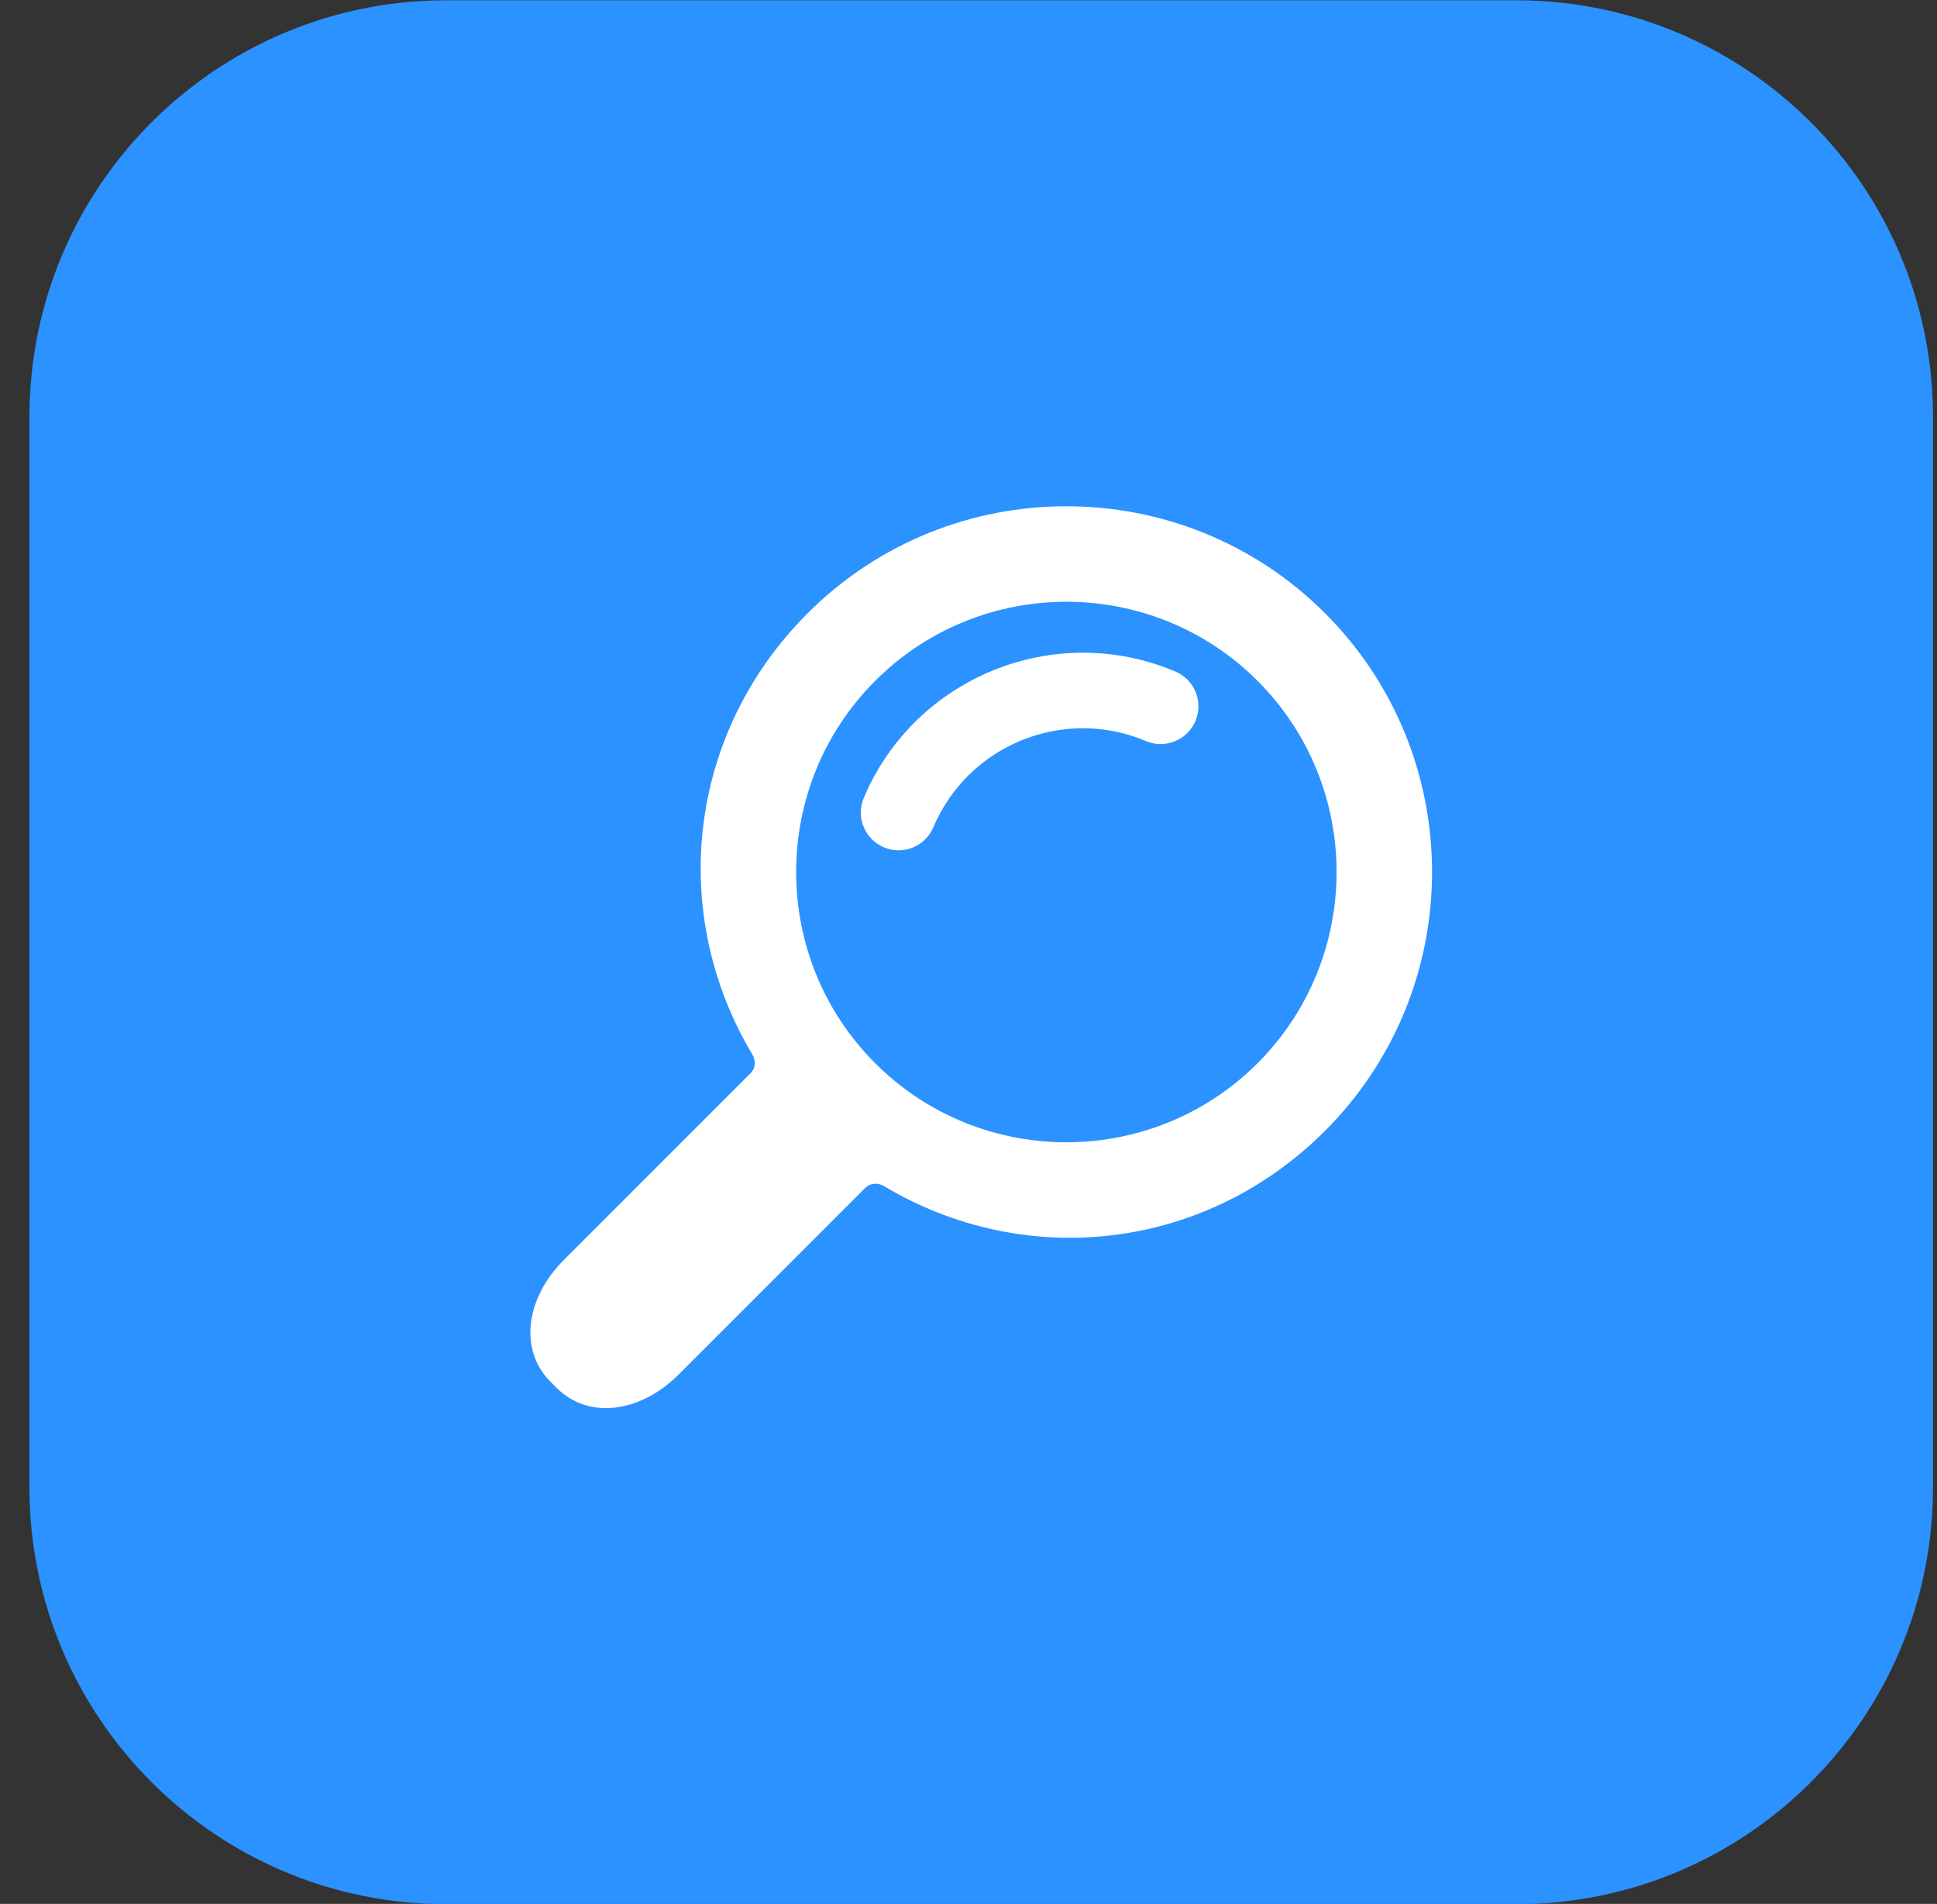 <svg width="116" height="114" viewBox="0 0 116 114" fill="none" xmlns="http://www.w3.org/2000/svg">
<rect x="0" y="0" width="116" height="114" fill="#333333" stroke="none"/>
<g id="1">
<path id="Path" fill-rule="evenodd" clip-rule="evenodd" d="M110.109 9.157C105.532 3.578 98.582 0.016 90.802 0.016H26.721C19.451 0.016 12.905 3.126 8.343 8.086C4.256 12.53 1.762 18.463 1.762 24.978V47.969V89.055C1.762 102.84 12.936 114.016 26.721 114.016H79.939H90.802C96.635 114.016 102 112.015 106.248 108.664C112.043 104.091 115.762 97.008 115.762 89.055V24.978C115.762 18.974 113.643 13.464 110.109 9.157Z" fill="#2B92FF"/>
<g id="Group 1000006223">
<path id="Vector" d="M79.354 67.707C87.897 59.164 87.897 45.263 79.354 36.72C70.811 28.177 56.91 28.177 48.367 36.72C41.119 43.968 40.022 54.747 45.071 63.164C45.071 63.164 45.434 63.773 44.944 64.262C42.149 67.057 33.765 75.442 33.765 75.442C31.54 77.666 31.01 80.778 32.983 82.751L33.323 83.091C35.296 85.064 38.408 84.535 40.633 82.309C40.633 82.309 48.999 73.943 51.788 71.154C52.301 70.641 52.91 71.003 52.91 71.003C61.327 76.053 72.106 74.955 79.354 67.707ZM52.412 63.662C46.1 57.349 46.1 47.078 52.412 40.766C58.725 34.453 68.996 34.453 75.309 40.766C81.621 47.078 81.621 57.349 75.309 63.662C68.996 69.974 58.725 69.974 52.412 63.662Z" fill="white"/>
<g id="Group">
<path id="Vector_2" d="M53.812 50.914C53.518 50.914 53.219 50.856 52.931 50.734C51.782 50.248 51.243 48.921 51.73 47.771C54.789 40.541 63.16 37.148 70.389 40.208C71.539 40.694 72.077 42.021 71.59 43.172C71.103 44.322 69.777 44.859 68.626 44.373C63.694 42.286 57.983 44.6 55.895 49.533C55.53 50.396 54.693 50.914 53.812 50.914Z" fill="white"/>
</g>
</g>
</g>
</svg>
